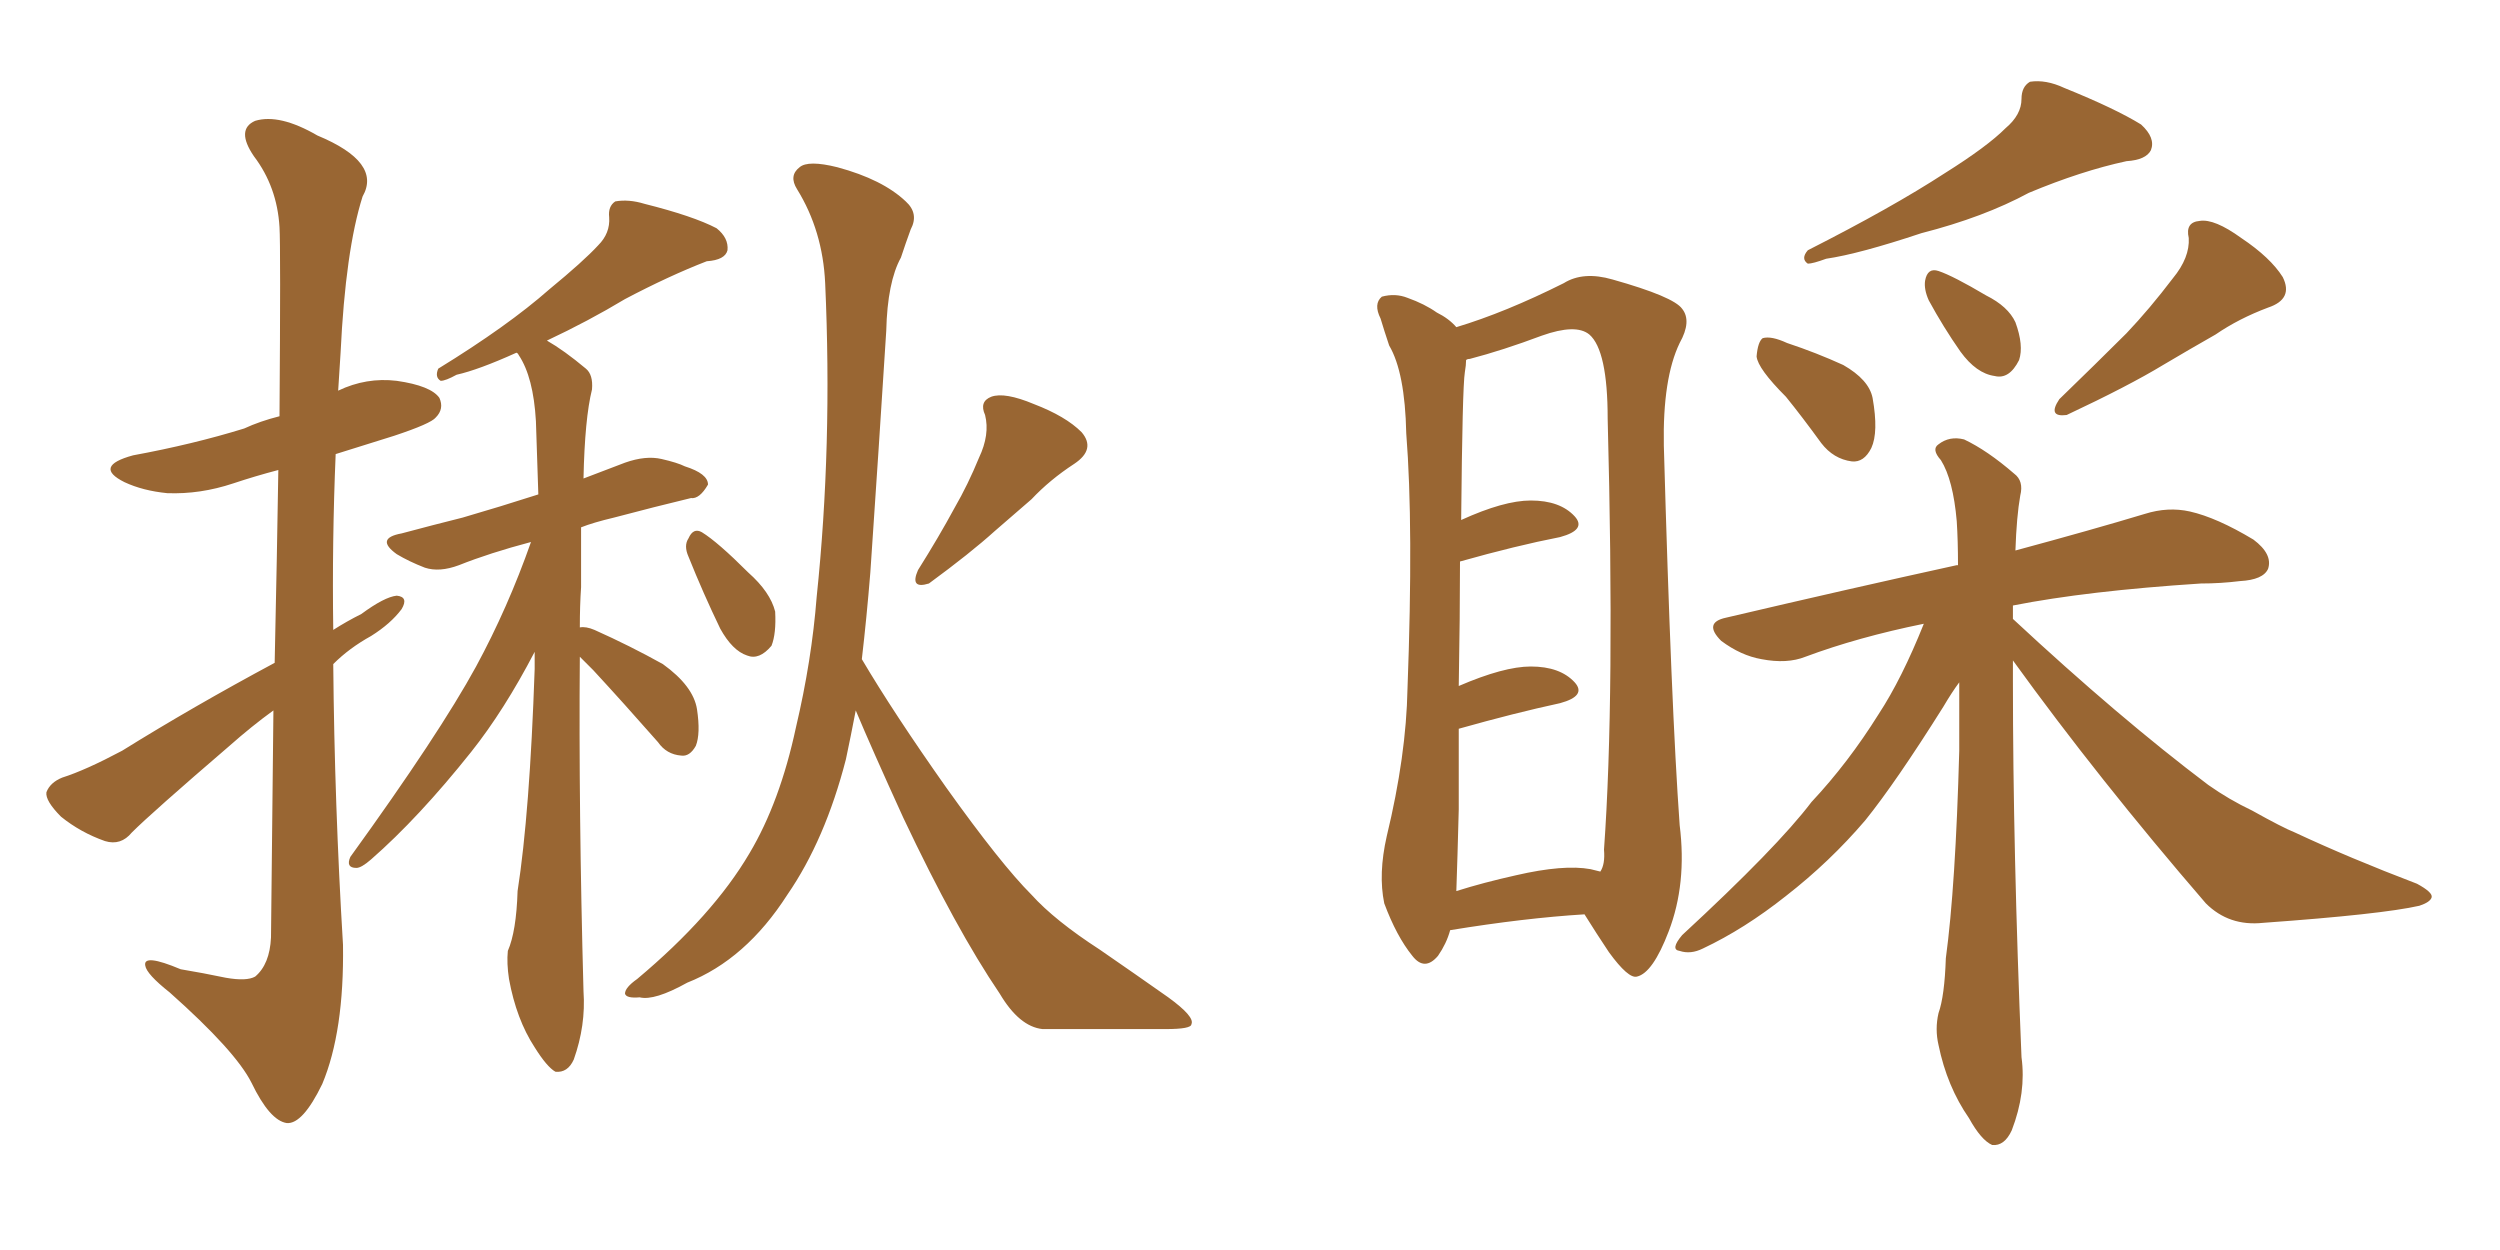 <svg xmlns="http://www.w3.org/2000/svg" xmlns:xlink="http://www.w3.org/1999/xlink" width="300" height="150"><path fill="#996633" padding="10" d="M32.96 79.54L32.96 79.54Q33.25 66.21 33.40 56.40L33.40 56.40Q30.62 57.13 27.98 58.01L27.98 58.01Q24.02 59.33 20.07 59.18L20.07 59.18Q17.14 58.89 14.94 57.86L14.94 57.86Q11.13 55.96 15.97 54.64L15.97 54.64Q23.14 53.32 29.30 51.42L29.30 51.42Q31.20 50.54 33.54 49.95L33.54 49.95Q33.69 29.59 33.54 27.25L33.54 27.25Q33.25 22.41 30.47 18.75L30.47 18.75Q28.27 15.53 30.62 14.50L30.62 14.50Q33.54 13.62 38.09 16.26L38.09 16.26Q45.85 19.48 43.51 23.58L43.51 23.58Q41.46 30.03 40.87 42.33L40.87 42.33Q40.72 44.53 40.58 46.88L40.58 46.88Q43.95 45.26 47.61 45.70L47.61 45.70Q51.71 46.29 52.73 47.75L52.73 47.75Q53.32 49.07 52.29 50.10L52.29 50.10Q51.71 50.83 47.31 52.29L47.31 52.29Q43.51 53.47 40.28 54.49L40.28 54.49Q39.84 64.89 39.99 75.59L39.99 75.59Q41.60 74.56 43.36 73.68L43.36 73.68Q46.14 71.63 47.61 71.48L47.61 71.48Q49.07 71.63 48.19 73.10L48.19 73.10Q46.88 74.85 44.53 76.32L44.53 76.32Q41.89 77.78 39.99 79.69L39.99 79.69Q40.14 96.53 41.16 113.38L41.16 113.38Q41.31 123.78 38.67 130.08L38.67 130.08Q36.33 134.91 34.42 134.77L34.42 134.77Q32.37 134.47 30.18 129.93L30.18 129.93Q28.27 126.12 20.36 119.09L20.36 119.09Q17.58 116.89 17.43 115.87L17.43 115.87Q17.14 114.40 21.68 116.31L21.68 116.31Q24.32 116.75 27.10 117.33L27.10 117.33Q29.59 117.77 30.62 117.19L30.62 117.19Q32.37 115.72 32.52 112.50L32.52 112.50Q32.67 97.27 32.81 85.25L32.81 85.25Q30.18 87.16 27.54 89.50L27.54 89.50Q18.16 97.56 15.82 99.90L15.82 99.90Q14.50 101.51 12.60 100.93L12.60 100.93Q9.67 99.90 7.32 98.00L7.32 98.00Q5.42 96.09 5.57 95.07L5.57 95.07Q6.01 93.90 7.47 93.31L7.47 93.31Q10.25 92.43 14.65 90.09L14.65 90.09Q23.14 84.81 32.96 79.54ZM69.58 78.81L69.58 78.81Q69.43 97.27 70.02 118.95L70.02 118.95Q70.31 123.05 68.85 127.15L68.85 127.15Q68.12 128.76 66.65 128.61L66.65 128.61Q65.63 128.03 64.16 125.68L64.16 125.68Q61.96 122.31 61.08 117.48L61.08 117.48Q60.79 115.58 60.94 114.11L60.94 114.11Q61.96 111.77 62.11 106.93L62.11 106.93Q63.57 97.56 64.16 80.27L64.16 80.27Q64.16 79.10 64.16 78.22L64.16 78.22Q60.50 85.25 56.54 90.23L56.54 90.23Q50.24 98.14 44.53 103.13L44.53 103.13Q43.36 104.15 42.77 104.15L42.77 104.15Q41.46 104.15 42.04 102.83L42.04 102.83Q52.73 88.04 57.13 79.98L57.13 79.98Q60.94 72.95 63.72 65.04L63.72 65.04Q58.74 66.36 55.08 67.82L55.08 67.82Q52.73 68.70 50.98 68.12L50.98 68.12Q49.07 67.38 47.61 66.50L47.61 66.50Q44.97 64.60 48.19 64.01L48.19 64.01Q52.00 62.99 55.52 62.11L55.52 62.11Q60.06 60.79 64.60 59.33L64.60 59.33Q64.45 54.49 64.31 50.54L64.31 50.54Q64.01 45.26 62.26 42.63L62.26 42.63Q62.11 42.33 61.96 42.33L61.96 42.33Q57.42 44.38 54.79 44.97L54.79 44.97Q53.47 45.70 52.88 45.70L52.88 45.70Q52.15 45.26 52.59 44.24L52.59 44.24Q60.94 39.11 65.92 34.72L65.92 34.72Q70.02 31.35 71.78 29.44L71.78 29.44Q73.24 27.98 73.10 26.07L73.10 26.07Q72.95 24.76 73.83 24.17L73.83 24.17Q75.44 23.88 77.34 24.46L77.34 24.46Q83.20 25.93 85.99 27.39L85.99 27.39Q87.45 28.56 87.30 30.03L87.30 30.03Q87.01 31.20 84.81 31.35L84.81 31.35Q80.27 33.11 75 35.89L75 35.89Q70.61 38.53 65.63 40.87L65.63 40.87Q67.68 42.04 70.31 44.24L70.31 44.24Q71.19 44.97 71.04 46.73L71.04 46.73Q70.17 50.24 70.02 57.42L70.02 57.42Q72.66 56.40 75 55.52L75 55.52Q77.49 54.64 79.39 55.08L79.39 55.08Q81.30 55.52 82.18 55.96L82.18 55.96Q84.96 56.84 84.96 58.15L84.96 58.15Q83.94 59.91 82.91 59.77L82.91 59.77Q78.66 60.79 73.68 62.11L73.68 62.11Q71.19 62.70 69.73 63.28L69.73 63.28Q69.73 66.50 69.73 70.46L69.73 70.46Q69.58 72.66 69.58 75.29L69.58 75.29Q70.31 75.15 71.34 75.59L71.34 75.59Q75.59 77.49 79.54 79.69L79.54 79.69Q83.20 82.32 83.64 85.11L83.64 85.11Q84.08 88.04 83.50 89.50L83.50 89.50Q82.76 90.82 81.74 90.67L81.74 90.67Q79.98 90.53 78.96 89.06L78.96 89.06Q74.85 84.38 71.19 80.42L71.19 80.42Q70.17 79.39 69.58 78.81ZM82.62 66.80L82.62 66.80Q82.03 65.48 82.62 64.60L82.62 64.60Q83.20 63.28 84.23 63.87L84.23 63.87Q86.13 65.04 89.79 68.70L89.79 68.70Q92.43 71.04 93.02 73.39L93.02 73.39Q93.16 76.03 92.58 77.49L92.58 77.49Q91.11 79.25 89.65 78.66L89.65 78.66Q87.89 78.08 86.43 75.44L86.43 75.44Q84.38 71.19 82.62 66.80ZM117.48 54.93L117.48 54.93Q118.80 52.15 118.21 49.80L118.21 49.80Q117.48 48.19 118.95 47.61L118.95 47.61Q120.56 47.02 124.07 48.49L124.07 48.49Q127.88 49.95 129.79 51.86L129.79 51.86Q131.54 53.91 128.91 55.66L128.91 55.66Q125.98 57.57 123.78 59.91L123.78 59.91Q121.58 61.82 119.38 63.72L119.38 63.72Q116.46 66.36 111.47 70.02L111.47 70.02Q109.13 70.75 110.16 68.41L110.16 68.41Q112.65 64.45 114.55 60.94L114.55 60.94Q116.16 58.15 117.48 54.93ZM102.69 85.25L102.69 85.25L102.69 85.25Q102.10 88.33 101.51 91.11L101.51 91.11Q99.02 100.78 94.48 107.37L94.48 107.37Q89.50 115.14 82.47 117.92L82.47 117.92Q78.52 120.12 76.76 119.68L76.76 119.68Q75.15 119.82 75 119.24L75 119.24Q75 118.51 76.46 117.48L76.46 117.48Q85.55 109.86 89.94 102.39L89.94 102.39Q93.60 96.24 95.51 87.30L95.51 87.30Q97.41 79.25 98.00 71.63L98.00 71.63Q99.90 53.47 99.02 33.98L99.02 33.98Q98.73 27.69 95.65 22.71L95.65 22.71Q94.63 21.09 95.95 20.07L95.95 20.07Q96.97 19.19 100.49 20.07L100.49 20.07Q105.91 21.53 108.69 24.17L108.69 24.17Q110.30 25.63 109.28 27.54L109.28 27.54Q108.69 29.15 108.11 30.91L108.11 30.91Q106.49 33.84 106.35 39.70L106.35 39.70Q105.47 53.61 104.44 68.70L104.44 68.70Q104.00 74.12 103.42 79.10L103.42 79.10Q107.23 85.55 113.53 94.48L113.53 94.48Q120.12 103.71 123.78 107.37L123.78 107.37Q126.56 110.45 131.98 113.96L131.98 113.96Q136.23 116.89 140.19 119.68L140.19 119.68Q143.41 122.02 142.97 122.90L142.97 122.90Q142.97 123.49 139.89 123.49L139.89 123.49Q133.15 123.49 125.10 123.49L125.10 123.49Q122.31 123.19 119.97 119.24L119.97 119.24Q114.70 111.47 108.40 98.14L108.40 98.14Q104.59 89.79 102.69 85.25ZM174.02 111.62L174.02 111.62Q173.58 113.23 172.56 114.70L172.56 114.70Q170.95 116.60 169.48 114.70L169.48 114.70Q167.58 112.35 166.11 108.40L166.11 108.40Q165.38 104.88 166.41 100.34L166.41 100.34Q168.75 90.67 168.90 82.62L168.90 82.62Q169.63 63.13 168.75 52.00L168.75 52.00Q168.60 44.68 166.70 41.46L166.70 41.46Q166.11 39.70 165.67 38.23L165.67 38.23Q164.79 36.47 165.82 35.60L165.82 35.60Q167.43 35.16 168.90 35.74L168.90 35.74Q170.95 36.47 172.41 37.50L172.41 37.50Q173.88 38.23 174.76 39.26L174.76 39.26Q180.62 37.50 187.65 33.98L187.65 33.98Q189.99 32.52 193.51 33.54L193.51 33.54Q200.83 35.60 201.86 37.06L201.86 37.06Q203.03 38.53 201.56 41.16L201.56 41.16Q199.51 45.41 199.66 53.47L199.66 53.47Q200.54 84.81 201.56 99.02L201.56 99.02Q202.44 106.05 200.24 111.77L200.24 111.77Q198.34 116.75 196.44 117.19L196.44 117.19Q195.41 117.48 193.07 114.26L193.07 114.26Q191.60 112.06 190.14 109.72L190.14 109.72Q182.96 110.16 174.02 111.62ZM190.87 104.30L190.87 104.30Q191.46 104.44 192.04 104.59L192.04 104.59Q192.63 103.71 192.48 101.95L192.48 101.95Q193.80 83.64 192.92 50.24L192.92 50.24Q192.92 42.04 190.72 40.14L190.72 40.14Q189.11 38.82 185.01 40.28L185.01 40.28Q180.32 42.04 176.37 43.07L176.37 43.07Q176.07 43.07 175.93 43.21L175.93 43.21Q175.93 43.80 175.78 44.68L175.78 44.68Q175.49 46.44 175.34 62.40L175.34 62.40Q180.47 60.06 183.69 60.06L183.69 60.06Q187.21 60.06 188.96 61.96L188.96 61.96Q190.43 63.57 187.21 64.45L187.21 64.45Q181.93 65.48 175.20 67.38L175.20 67.38Q175.20 73.83 175.05 82.32L175.05 82.32Q180.47 79.98 183.69 79.98L183.69 79.98Q187.21 79.98 188.96 81.88L188.96 81.88Q190.43 83.50 187.21 84.38L187.21 84.38Q181.79 85.55 175.05 87.45L175.05 87.45Q175.05 92.14 175.05 97.12L175.05 97.12Q174.90 102.98 174.76 106.93L174.76 106.93Q177.98 105.91 181.93 105.03L181.93 105.03Q187.65 103.71 190.87 104.30ZM240.67 15.38L240.67 15.38Q242.58 13.77 242.58 11.87L242.58 11.87Q242.58 10.40 243.60 9.81L243.60 9.81Q245.51 9.52 247.71 10.55L247.71 10.55Q253.86 13.04 256.93 14.94L256.93 14.94Q258.69 16.55 258.11 18.02L258.11 18.02Q257.52 19.19 255.18 19.34L255.18 19.34Q249.76 20.51 243.46 23.14L243.46 23.14Q238.04 26.07 230.57 27.98L230.57 27.98Q223.10 30.47 219.14 31.05L219.14 31.05Q217.53 31.64 216.94 31.64L216.94 31.64Q216.06 31.05 216.94 30.03L216.94 30.03Q227.05 24.90 233.35 20.80L233.35 20.80Q238.48 17.58 240.67 15.38ZM214.31 47.61L214.31 47.61Q210.94 44.24 210.79 42.77L210.79 42.77Q210.94 41.02 211.52 40.58L211.52 40.58Q212.55 40.28 214.45 41.16L214.45 41.16Q217.97 42.33 221.19 43.80L221.19 43.80Q224.27 45.56 224.71 47.75L224.71 47.75Q225.44 51.86 224.56 53.76L224.56 53.76Q223.68 55.52 222.22 55.37L222.22 55.37Q220.02 55.08 218.55 53.17L218.55 53.17Q216.21 49.95 214.31 47.61ZM231.45 36.04L231.45 36.04Q230.86 34.72 231.01 33.69L231.01 33.69Q231.30 32.08 232.62 32.52L232.62 32.52Q234.38 33.11 238.33 35.45L238.33 35.45Q240.97 36.77 241.85 38.67L241.85 38.67Q242.87 41.46 242.29 43.21L242.29 43.21Q241.11 45.56 239.36 45.12L239.36 45.12Q237.16 44.82 235.25 42.19L235.25 42.19Q233.20 39.26 231.45 36.04ZM260.74 33.40L260.74 33.40Q262.79 30.91 262.65 28.56L262.65 28.56Q262.21 26.66 263.96 26.51L263.96 26.51Q265.72 26.22 268.95 28.56L268.95 28.56Q272.46 30.91 273.93 33.25L273.93 33.25Q275.24 35.89 272.17 36.91L272.17 36.91Q268.65 38.23 265.87 40.14L265.87 40.14Q262.79 41.89 259.57 43.80L259.57 43.80Q255.47 46.29 248.00 49.80L248.00 49.80Q245.65 50.10 247.12 47.90L247.12 47.90Q251.51 43.65 255.18 39.99L255.18 39.99Q257.96 37.06 260.74 33.40ZM241.55 79.25L241.55 79.25L241.55 79.25Q241.55 80.42 241.55 81.74L241.55 81.74Q241.55 102.10 242.58 126.86L242.58 126.86Q243.16 131.10 241.41 135.64L241.41 135.64Q240.53 137.55 239.06 137.40L239.06 137.40Q237.74 136.82 236.28 134.18L236.28 134.18Q233.64 130.37 232.62 125.39L232.62 125.39Q232.18 123.49 232.62 121.58L232.62 121.58Q233.35 119.53 233.50 114.99L233.50 114.99Q234.67 106.35 235.11 90.09L235.11 90.09Q235.11 85.55 235.11 81.88L235.11 81.88Q234.23 83.06 233.20 84.81L233.20 84.81Q227.49 93.90 223.83 98.44L223.83 98.44Q219.58 103.42 214.31 107.52L214.31 107.52Q209.33 111.47 204.35 113.82L204.35 113.82Q202.88 114.55 201.56 114.11L201.56 114.11Q200.39 113.96 201.86 112.21L201.86 112.21Q213.28 101.66 217.38 96.24L217.38 96.24Q221.78 91.55 225.44 85.69L225.44 85.69Q228.22 81.45 230.86 74.85L230.86 74.85Q222.95 76.46 216.65 78.81L216.65 78.81Q214.45 79.69 211.38 79.10L211.38 79.10Q208.89 78.66 206.54 76.90L206.54 76.90Q204.35 74.71 207.13 74.12L207.13 74.12Q222.07 70.61 234.81 67.82L234.81 67.82Q234.81 67.82 234.96 67.82L234.96 67.82Q234.96 64.89 234.81 62.55L234.81 62.55Q234.38 57.57 232.91 55.22L232.91 55.22Q231.74 53.91 232.62 53.32L232.62 53.32Q233.94 52.29 235.69 52.73L235.69 52.73Q238.48 54.05 241.70 56.84L241.70 56.84Q242.87 57.71 242.43 59.47L242.43 59.47Q241.99 61.96 241.85 66.06L241.85 66.06Q251.07 63.57 257.37 61.67L257.37 61.67Q260.16 60.79 262.79 61.38L262.79 61.38Q266.02 62.11 270.41 64.75L270.41 64.75Q272.75 66.50 272.17 68.26L272.17 68.26Q271.58 69.58 268.80 69.73L268.80 69.73Q266.46 70.02 264.11 70.02L264.11 70.02Q250.49 70.90 241.55 72.66L241.55 72.66Q241.55 73.39 241.55 74.27L241.55 74.27Q254.30 86.13 264.99 94.19L264.99 94.19Q267.48 95.95 270.26 97.27L270.26 97.27Q273.93 99.32 275.39 99.90L275.39 99.90Q281.98 102.98 290.04 106.05L290.04 106.05Q291.94 107.08 291.80 107.67L291.80 107.67Q291.65 108.25 290.33 108.69L290.33 108.69Q285.79 109.72 271.58 110.74L271.58 110.74Q267.48 111.18 264.70 108.40L264.70 108.40Q251.81 93.46 241.55 79.25Z"/></svg>